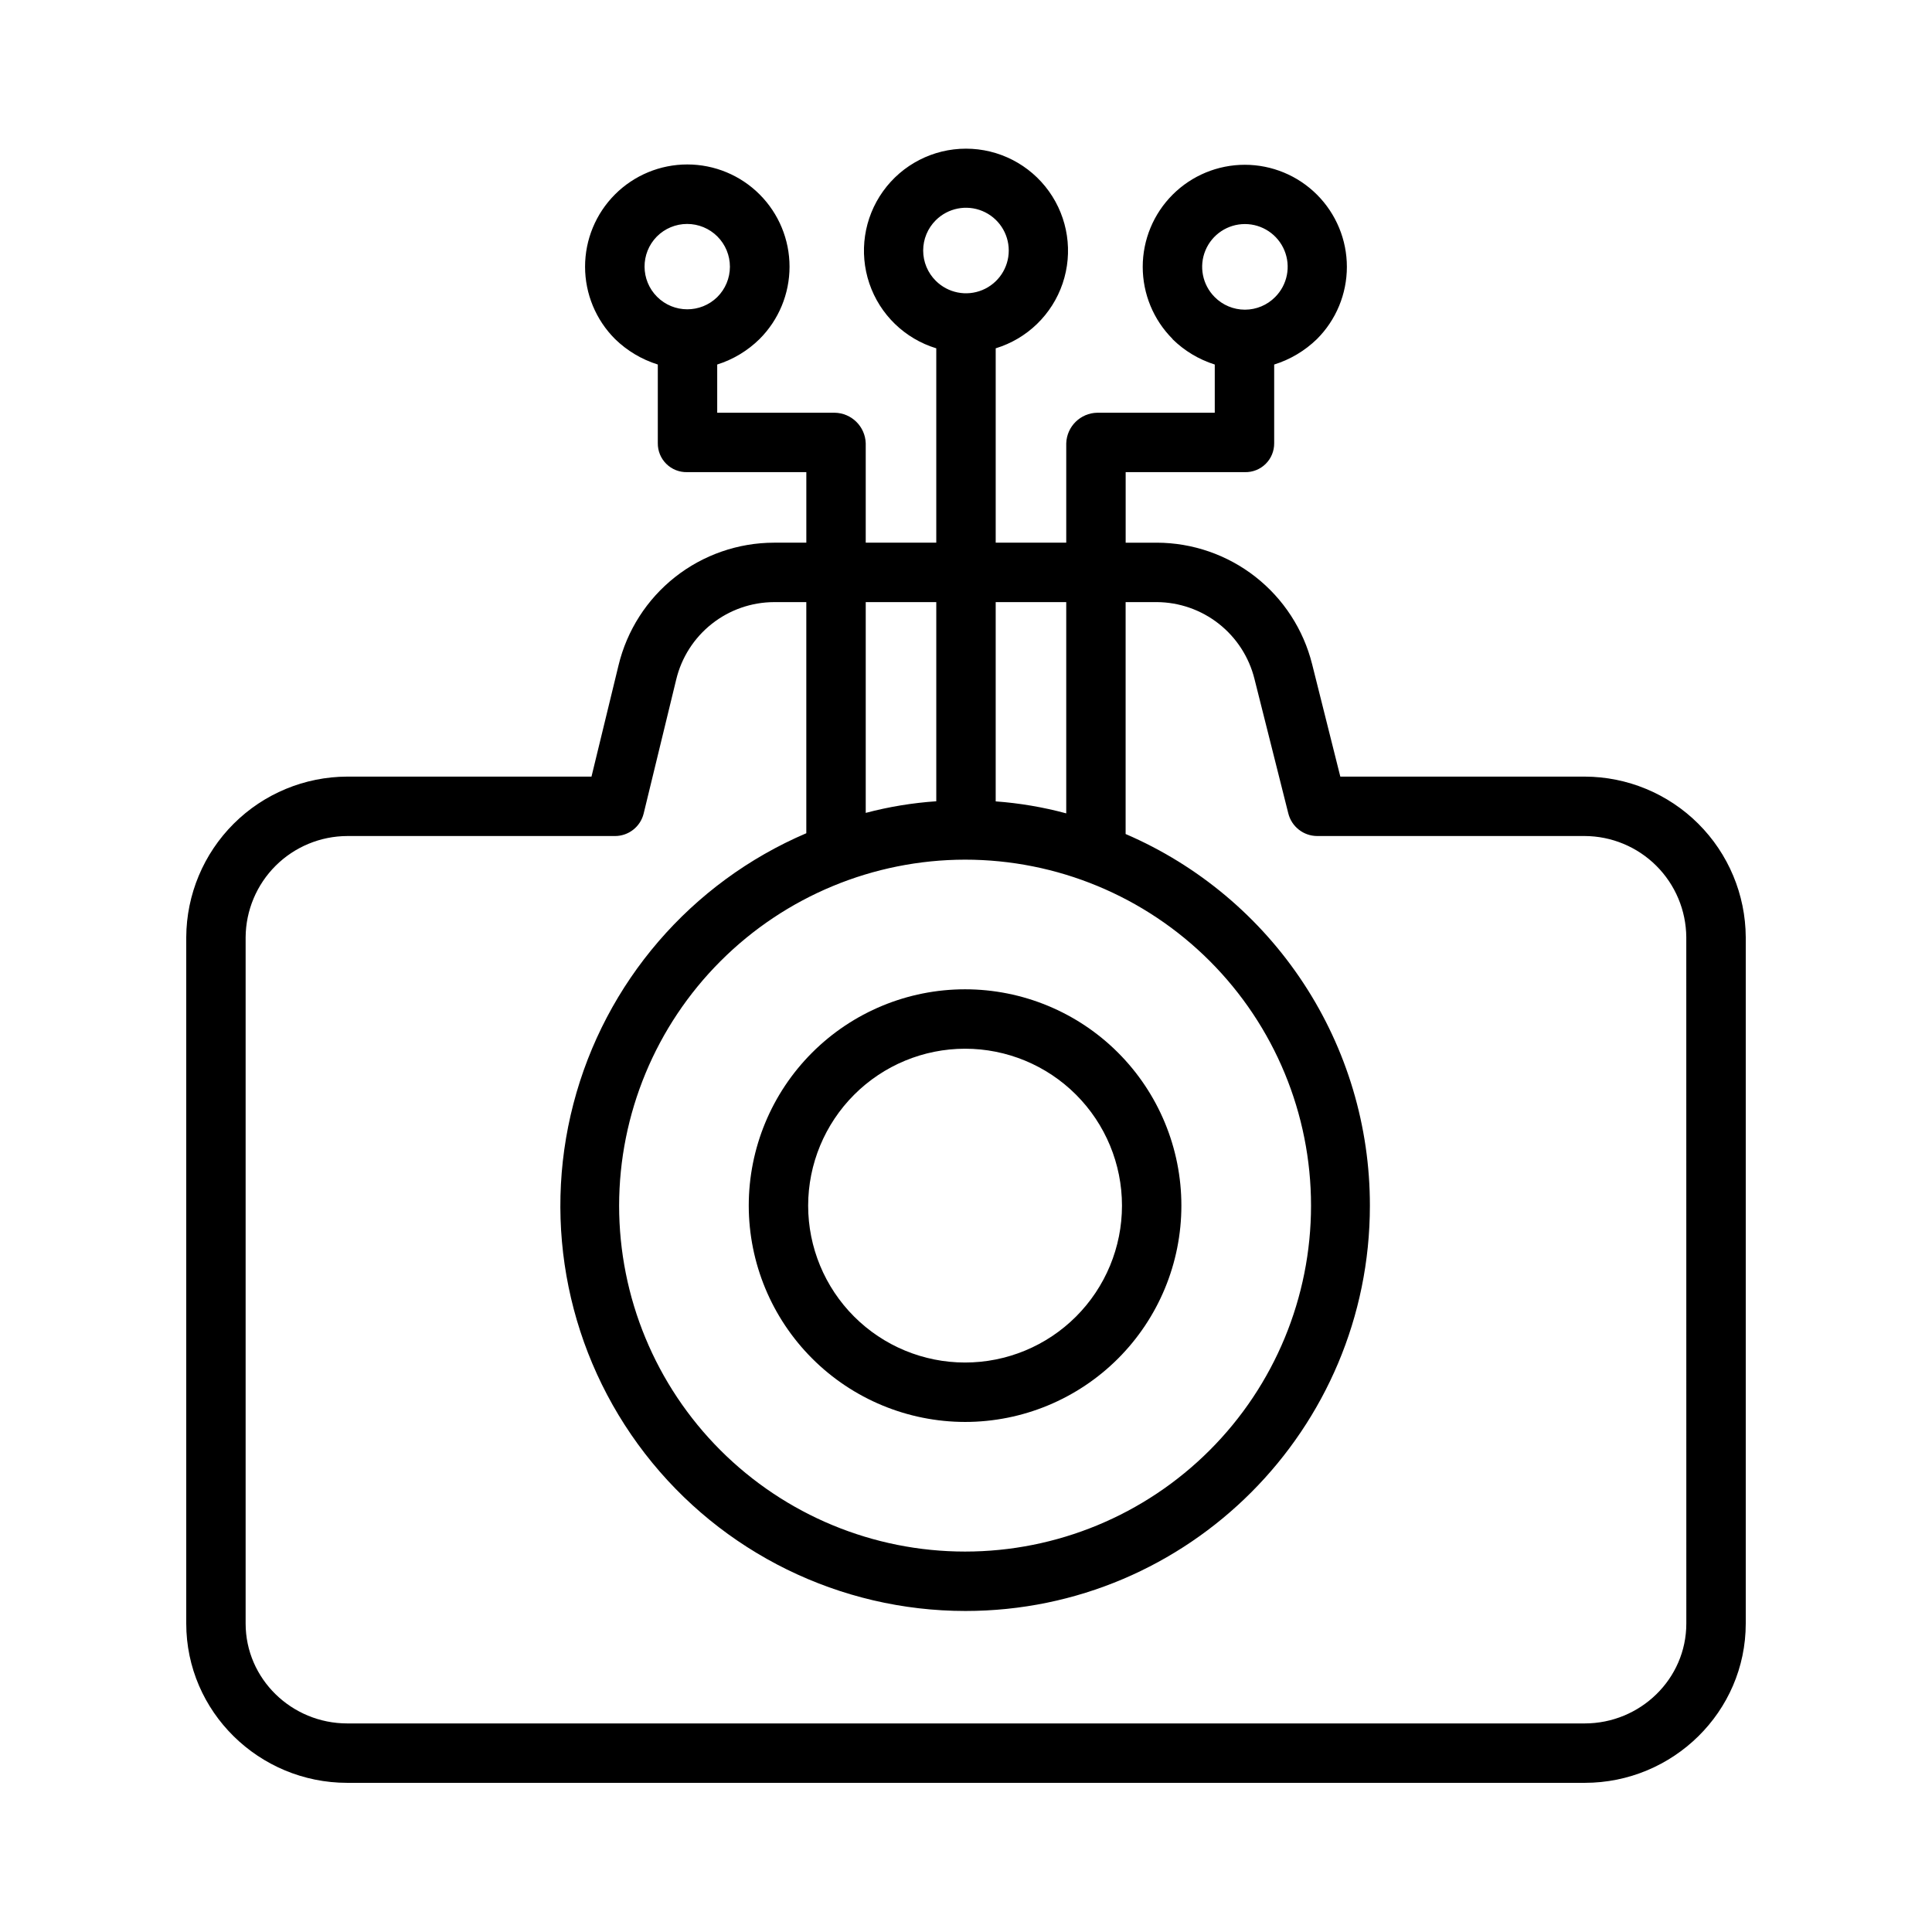 <?xml version="1.0" encoding="UTF-8"?>
<!-- The Best Svg Icon site in the world: iconSvg.co, Visit us! https://iconsvg.co -->
<svg fill="#000000" width="800px" height="800px" version="1.1" viewBox="144 144 512 512" xmlns="http://www.w3.org/2000/svg">
 <g>
  <path d="m563.96 349.81h-64.762l-7.473-29.793v0.004c-2.297-9.184-7.59-17.336-15.043-23.172-7.453-5.832-16.641-9.008-26.105-9.031h-8.266v-18.695h31.605c2.051 0.047 4.035-0.742 5.496-2.184 1.461-1.445 2.273-3.418 2.258-5.469v-20.863c4.254-1.328 8.137-3.641 11.332-6.75 5.078-5.07 7.93-11.953 7.934-19.129s-2.848-14.059-7.918-19.133c-5.074-5.078-11.957-7.926-19.133-7.926s-14.059 2.848-19.133 7.926c-5.07 5.074-7.922 11.957-7.918 19.133 0.004 7.176 2.856 14.059 7.934 19.129h-0.059c3.152 3.106 6.996 5.418 11.215 6.746v12.777h-31.129c-4.461 0.074-8.078 3.629-8.23 8.09v26.348h-18.695v-51.508c8.336-2.539 14.941-8.938 17.738-17.191s1.441-17.352-3.637-24.434-13.258-11.285-21.973-11.285c-8.719 0-16.898 4.203-21.977 11.285-5.078 7.082-6.434 16.18-3.637 24.434s9.402 14.652 17.738 17.191v51.508h-18.695v-26.348c-0.148-4.461-3.769-8.016-8.23-8.09h-31.129v-12.777c4.223-1.328 8.066-3.644 11.219-6.75 5.086-5.078 7.945-11.973 7.949-19.16 0.004-7.188-2.848-14.082-7.93-19.168-5.082-5.086-11.977-7.941-19.164-7.941s-14.082 2.856-19.164 7.941c-5.082 5.086-7.934 11.98-7.93 19.168 0.004 7.188 2.863 14.082 7.949 19.16 3.191 3.109 7.07 5.422 11.328 6.75v20.863c-0.02 2.051 0.793 4.027 2.254 5.469 1.461 1.445 3.445 2.234 5.5 2.188h31.605v18.695h-8.551c-9.52 0.012-18.762 3.223-26.238 9.117-7.473 5.898-12.75 14.133-14.98 23.391l-7.164 29.484h-64.719c-11.285 0.031-22.105 4.516-30.098 12.484s-12.516 18.773-12.578 30.059v181.89c0 23.395 19.285 42.23 42.676 42.23h327.93c23.398 0 42.68-18.836 42.68-42.23v-181.89c-0.066-11.285-4.586-22.09-12.582-30.059-7.992-7.969-18.809-12.453-30.098-12.484zm-98.059-127.09c-3.238-3.242-4.207-8.117-2.453-12.352 1.754-4.234 5.887-6.992 10.469-6.992s8.715 2.758 10.469 6.992c1.754 4.234 0.785 9.109-2.457 12.352-2.113 2.141-5 3.348-8.012 3.348s-5.898-1.207-8.016-3.348zm-73.918-20.34v-0.004c3.242-3.238 8.117-4.211 12.352-2.457 4.234 1.754 6.996 5.887 6.996 10.473 0 4.582-2.762 8.715-6.996 10.469-4.234 1.754-9.109 0.785-12.352-2.457-2.133-2.121-3.332-5.004-3.332-8.012 0-3.008 1.199-5.894 3.332-8.016zm-73.918 4.316v-0.004c2.121-2.137 5.008-3.34 8.02-3.344 3.012-0.004 5.902 1.188 8.031 3.32 2.129 2.129 3.324 5.016 3.32 8.027s-1.207 5.898-3.344 8.023c-4.438 4.359-11.559 4.332-15.957-0.066-4.398-4.402-4.43-11.523-0.07-15.961zm108.5 96.867v55.988c-6.117-1.652-12.375-2.715-18.695-3.176v-52.812zm-26.812 68.254c24.316 0 47.637 9.656 64.832 26.852 17.191 17.191 26.852 40.512 26.852 64.828s-9.66 47.637-26.852 64.828c-17.195 17.195-40.516 26.855-64.832 26.855-24.312 0-47.633-9.66-64.828-26.855-17.191-17.191-26.852-40.512-26.852-64.828 0.027-24.309 9.695-47.609 26.883-64.797s40.492-26.855 64.797-26.883zm-7.629-68.254v52.781c-6.312 0.43-12.574 1.461-18.695 3.082v-55.863zm198.77 270.68c0 14.715-12.219 26.484-26.934 26.484h-327.93c-14.715 0-26.934-11.77-26.934-26.484v-181.89c0.059-7.113 2.922-13.914 7.961-18.93 5.043-5.016 11.859-7.844 18.973-7.867h70.898c3.617 0.023 6.781-2.438 7.648-5.949l8.629-35.523c1.398-5.828 4.715-11.02 9.418-14.742 4.699-3.719 10.512-5.754 16.508-5.777h8.551v61.25c-30.562 13.062-53.352 39.539-61.719 71.707-8.367 32.164-1.367 66.391 18.957 92.688 20.324 26.297 51.684 41.703 84.918 41.715 59.238 0 107.2-48.191 107.2-107.43 0.023-20.945-6.098-41.438-17.605-58.941-11.504-17.504-27.891-31.246-47.129-39.531v-61.461h8.266c5.961 0.035 11.742 2.055 16.43 5.742 4.684 3.688 8.008 8.828 9.449 14.617l8.969 35.645c0.879 3.508 4.023 5.973 7.637 5.988h70.898c7.113 0.023 13.93 2.852 18.973 7.867 5.039 5.016 7.902 11.816 7.961 18.93z"/>
  <path d="m399.75 520.83c15.207 0 29.785-6.043 40.539-16.793 10.75-10.75 16.789-25.332 16.789-40.535 0-15.207-6.039-29.785-16.789-40.539-10.754-10.75-25.336-16.789-40.539-16.789s-29.785 6.039-40.535 16.793c-10.75 10.75-16.789 25.332-16.789 40.535 0.016 15.199 6.062 29.77 16.809 40.516 10.746 10.75 25.32 16.793 40.516 16.812zm0-98.91c11.031 0 21.605 4.379 29.406 12.18 7.797 7.797 12.18 18.375 12.18 29.402s-4.383 21.605-12.18 29.402c-7.801 7.801-18.375 12.18-29.406 12.18-11.027 0-21.605-4.379-29.402-12.18-7.797-7.797-12.18-18.375-12.18-29.402 0.012-11.023 4.398-21.594 12.195-29.391 7.793-7.797 18.363-12.18 29.387-12.191z"/>
 </g>
</svg>